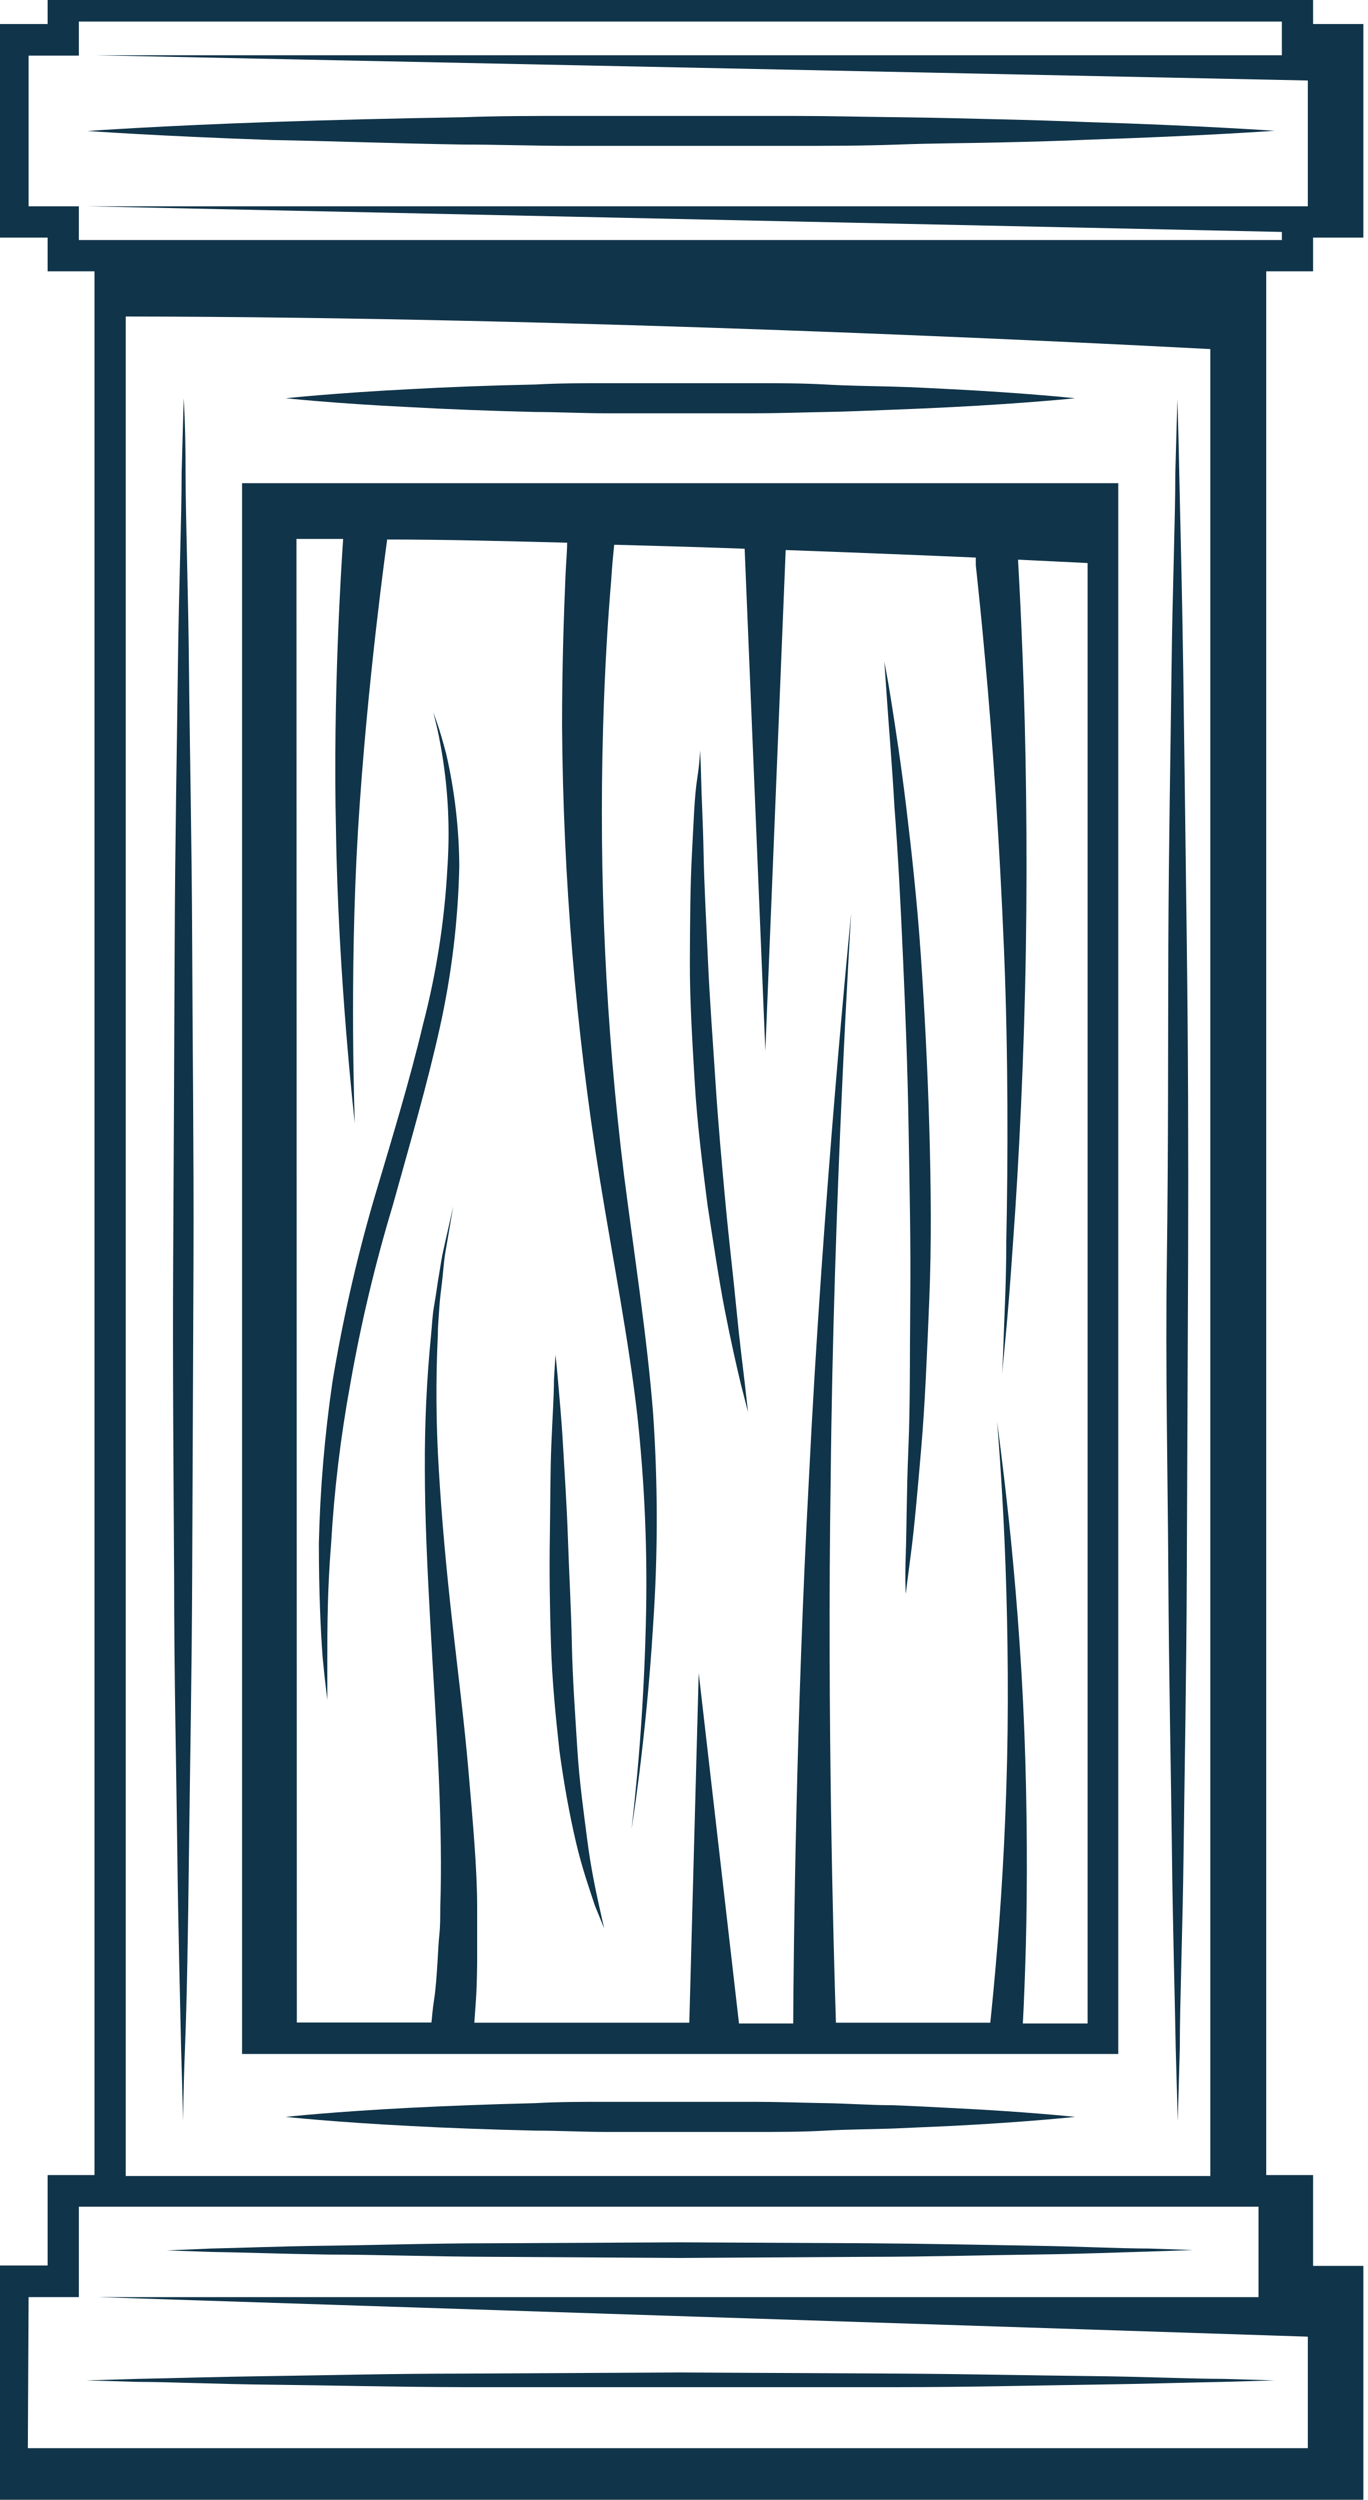<svg width="282" height="515" viewBox="0 0 282 515" fill="none" xmlns="http://www.w3.org/2000/svg">
<path d="M270.682 4.946V-2H9.816V4.946H-0.545V48.947H9.816V55.893H19.477V448.105H9.816V466.73H-0.545V515H281.043V466.808H270.682V448.105H261.021V55.893H270.682V48.947H281.043V4.946H270.682ZM16.257 49.452V42.506H5.896V11.464H16.257V4.441H264.241V11.387H19.788L269.596 16.586V42.506H18.08L264.241 47.783V49.452H16.257ZM5.896 473.249H16.257V454.624H259.43V473.249H20.215L269.596 481.397V504.368H5.741L5.896 473.249ZM249.496 71.918V448.299H25.918V65.205C118.229 65.322 220.628 70.405 249.496 71.918Z" fill="#103449"/>
<path d="M224.081 423.155H230.522V99.545H49.898V423.155H224.081ZM61.112 111.03H70.735C70.386 116.113 68.601 143.547 69.26 170.98C69.687 201.323 73.141 231.433 73.141 231.433C73.141 231.433 71.977 201.168 73.8 171.057C75.624 140.947 79.815 111.147 79.815 111.147H79.504C92.076 111.147 104.648 111.496 116.91 111.806C116.91 113.63 116.677 115.997 116.56 118.83C116.25 126.28 115.862 136.911 115.862 149.639C116.092 180.832 118.686 211.963 123.622 242.764C126.338 259.487 129.598 276.017 131.383 291.654C132.933 305.943 133.516 320.319 133.129 334.686C132.818 347.297 132.042 357.967 131.383 365.185C130.723 372.402 130.18 376.825 130.18 376.825C130.18 376.825 130.878 372.673 131.81 365.185C132.741 357.696 133.866 347.374 134.642 334.686C135.627 320.243 135.627 305.749 134.642 291.305C133.4 275.474 130.762 258.711 128.628 242.026C124.878 211.473 123.438 180.68 124.321 149.91C124.67 137.338 125.368 126.9 125.989 119.567C126.183 116.54 126.416 114.096 126.61 112.233C135.884 112.466 144.925 112.738 153.5 113.048L157.768 216.533L161.959 113.32C177.053 113.863 190.478 114.406 201.149 114.872V116.424C201.653 121.158 202.391 128.065 203.089 136.058C204.602 152.316 206.077 174.045 206.969 195.813C207.862 217.581 207.784 239.427 207.435 255.801C207.435 263.988 207.047 270.818 206.892 275.59C206.737 280.363 206.581 283.079 206.581 283.079C206.581 283.079 206.814 280.363 207.28 275.59C207.745 270.818 208.289 263.95 208.832 255.879C210.035 239.504 211.121 217.659 211.47 195.774C211.82 173.89 211.47 152.005 210.811 135.553C210.5 127.366 210.151 120.498 209.88 115.725V115.299L224.198 115.997V416.869H210.85C211.044 413.338 211.276 407.75 211.47 400.805C211.781 388.776 211.781 372.751 211.16 356.726C210.539 340.7 209.22 324.791 207.939 312.879C206.659 300.967 205.534 292.896 205.534 292.896C205.534 292.896 206.232 300.657 206.853 312.802C207.474 324.947 207.901 340.7 207.707 356.648C207.513 372.596 206.62 388.466 205.65 400.339C205.068 407.556 204.486 413.299 204.137 416.714H172.319C171.815 401.193 170.495 353.117 171.233 304.964C171.815 246.333 175.462 188.13 175.462 188.13C175.462 188.13 169.603 246.333 166.732 304.964C164.132 353.039 163.589 401.154 163.511 416.869H152.336L144.032 344.658L142.092 416.714H97.78L98.052 412.834C98.246 410.467 98.323 407.556 98.362 404.219C98.362 402.551 98.362 400.766 98.362 398.904C98.362 397.041 98.362 395.023 98.362 393.044C98.362 384.896 97.47 375.428 96.616 365.34C95.762 355.251 94.404 344.581 93.201 333.91C91.999 323.239 91.028 312.608 90.447 302.558C89.883 293.437 89.818 284.292 90.252 275.163C90.252 273.146 90.447 271.283 90.563 269.421C90.679 267.558 90.912 265.851 91.106 264.221C91.3 262.592 91.416 261.078 91.572 259.681C91.727 258.285 91.999 257.004 92.193 255.801C92.969 251.184 93.434 248.506 93.434 248.506C93.434 248.506 92.852 251.145 91.805 255.724C91.572 256.888 91.222 258.168 90.99 259.604L90.252 264.105C90.02 265.735 89.748 267.481 89.438 269.304C89.127 271.128 89.05 273.185 88.856 275.047C87.953 284.228 87.526 293.449 87.575 302.674C87.575 312.763 88.118 323.55 88.7 334.298C89.282 345.046 90.02 355.756 90.447 365.767C90.873 375.777 91.028 385.168 90.757 392.928C90.757 394.907 90.757 396.808 90.563 398.632C90.369 400.456 90.33 402.124 90.214 403.754C90.02 406.974 89.826 409.768 89.476 412.019C89.127 414.269 89.088 415.472 88.933 416.675H61.19L61.112 111.03Z" fill="#103449"/>
<path d="M35.891 324.676C35.891 345.474 36.356 364.875 36.55 381.521C36.744 398.167 37.132 412.02 37.326 421.759L37.753 437.008C37.753 437.008 37.753 431.459 38.141 421.759C38.529 412.058 38.762 398.167 38.956 381.521C39.15 364.875 39.538 345.474 39.616 324.676C39.693 303.878 39.81 281.683 39.887 259.527C39.965 237.371 39.693 215.293 39.616 194.339C39.538 173.386 39.111 154.14 38.956 137.688C38.801 121.236 38.258 106.996 38.258 97.295C38.258 87.595 37.87 82.046 37.87 82.046L37.443 97.295C37.443 106.996 36.861 120.848 36.667 137.494C36.473 154.14 36.085 173.541 36.007 194.339C35.929 215.137 35.813 237.332 35.697 259.527C35.58 281.722 35.774 303.878 35.891 324.676Z" fill="#103449"/>
<path d="M241.581 381.52C241.775 398.166 242.202 412.019 242.357 421.758L242.784 437.007L243.21 421.758C243.21 412.019 243.792 398.166 243.986 381.52C244.181 364.874 244.569 345.473 244.646 324.675C244.724 303.877 244.84 281.682 244.918 259.526C244.995 237.37 244.918 215.137 244.646 194.339C244.375 173.541 244.142 154.14 243.909 137.688C243.676 121.235 243.288 107.189 243.094 97.489C242.9 87.788 242.706 82.239 242.706 82.239L242.279 97.489C242.279 107.189 241.697 121.041 241.503 137.688C241.309 154.334 240.921 173.735 240.844 194.533C240.766 215.331 240.844 237.525 240.533 259.72C240.223 281.915 240.727 304.071 240.844 324.869C240.96 345.667 241.387 364.874 241.581 381.52Z" fill="#103449"/>
<path d="M95.336 29.78C102.475 29.78 109.886 30.051 117.414 30.051H140.269H163.084C170.612 30.051 178.023 30.051 185.201 29.78C192.38 29.508 199.287 29.508 205.883 29.353C212.479 29.198 218.649 29.043 224.508 28.771C247.44 28.034 262.767 26.947 262.767 26.947C262.767 26.947 247.324 25.861 224.508 25.162C218.765 24.93 212.557 24.735 205.999 24.58C199.442 24.425 192.496 24.231 185.318 24.153C178.139 24.076 170.728 23.882 163.201 23.882H140.385H117.53C110.003 23.882 102.592 23.882 95.452 24.153C81.095 24.386 67.709 24.735 56.223 25.123C33.291 25.899 18.003 26.986 18.003 26.986C18.003 26.986 33.291 28.073 56.223 28.849C67.592 29.043 80.94 29.547 95.336 29.78Z" fill="#103449"/>
<path d="M110.391 84.88C115.164 84.88 120.091 85.152 125.097 85.152H140.269H155.44C160.446 85.152 165.374 84.958 170.146 84.88C174.919 84.802 179.536 84.57 183.882 84.415C188.228 84.259 192.38 84.065 196.221 83.871C211.47 83.095 221.637 82.047 221.637 82.047C221.637 82.047 211.47 80.961 196.221 80.185C192.341 79.991 188.267 79.758 183.882 79.642C179.498 79.525 174.919 79.487 170.185 79.215C165.451 78.943 160.484 78.943 155.479 78.943H140.307H125.136C120.13 78.943 115.202 78.943 110.43 79.215C100.884 79.409 91.96 79.758 84.355 80.185C69.105 80.961 58.9 82.047 58.9 82.047C58.9 82.047 69.105 83.134 84.355 83.871C91.921 84.298 100.846 84.647 110.391 84.88Z" fill="#103449"/>
<path d="M183.882 433.711C179.536 433.711 174.919 433.362 170.146 433.284C165.373 433.207 160.445 433.013 155.44 433.013H140.268H125.097C120.091 433.013 115.163 433.013 110.391 433.284C100.845 433.517 91.921 433.866 84.316 434.254C69.066 435.03 58.861 436.117 58.861 436.117C58.861 436.117 69.066 437.203 84.316 437.979C92.076 438.406 100.845 438.717 110.391 438.949C115.163 438.949 120.091 439.221 125.097 439.221H140.268H155.44C160.445 439.221 165.373 439.221 170.146 438.949C174.919 438.678 179.536 438.678 183.882 438.523L196.221 437.979C211.47 437.203 221.636 436.117 221.636 436.117C221.636 436.117 211.47 435.03 196.221 434.293C192.38 434.099 188.267 433.866 183.882 433.711Z" fill="#103449"/>
<path d="M252.213 490.091C245.5 490.091 235.955 489.625 224.469 489.509C212.984 489.392 199.597 489.082 185.24 489.004L140.268 488.771L95.297 489.004C80.94 489.004 67.553 489.353 56.068 489.509C44.582 489.664 34.998 489.974 28.324 490.091L17.77 490.401L28.324 490.712C34.998 490.712 44.582 491.177 56.068 491.294C67.553 491.41 80.94 491.759 95.297 491.798H140.268H185.24C199.597 491.798 212.984 491.449 224.469 491.294C235.955 491.138 245.5 490.828 252.213 490.712L262.728 490.401L252.213 490.091Z" fill="#103449"/>
<path d="M67.475 464.481C77.409 464.481 88.972 464.908 101.389 464.947L140.191 465.18L178.993 464.947C191.371 464.947 202.973 464.598 212.906 464.481C222.839 464.365 231.104 464.015 236.886 463.86L245.965 463.55L236.886 463.239C231.104 463.239 222.8 462.813 212.906 462.657C203.011 462.502 191.371 462.231 178.993 462.153L140.191 461.959L101.389 462.153C88.972 462.153 77.409 462.541 67.475 462.657C57.542 462.774 49.277 463.123 43.496 463.239L34.377 463.627L43.496 463.938C49.277 464.016 57.658 464.326 67.475 464.481Z" fill="#103449"/>
<path d="M94.676 178.508C94.633 170.672 93.722 162.863 91.96 155.227C91.222 152.472 90.602 150.338 90.097 148.941L89.321 146.729L89.864 148.98C90.252 150.454 90.679 152.627 91.145 155.421C92.398 163.114 92.763 170.926 92.231 178.702C91.649 189.645 89.959 200.5 87.187 211.102C84.432 222.743 80.629 235.121 76.943 247.537C73.406 259.764 70.594 272.19 68.523 284.749C66.918 295.74 65.985 306.819 65.73 317.925C65.73 327.664 66.079 335.774 66.505 341.4C66.777 344.232 67.01 346.444 67.204 347.958C67.398 349.471 67.476 350.247 67.476 350.247V347.919C67.476 346.405 67.476 344.038 67.476 341.361C67.476 335.735 67.476 327.664 68.252 318.08C68.889 307.028 70.21 296.025 72.21 285.137C74.386 272.738 77.301 260.481 80.94 248.43C84.393 236.013 88.041 223.558 90.679 211.646C93.094 200.757 94.432 189.658 94.676 178.508Z" fill="#103449"/>
<path d="M115.319 360.646C116.25 367.592 117.453 374.072 118.733 379.543C120.014 385.014 121.605 389.438 122.614 392.542L124.554 397.314C124.554 397.314 124.127 395.491 123.428 392.309C122.73 389.127 121.76 384.549 121.061 379.077C120.363 373.606 119.432 367.165 119.005 360.258C118.578 353.352 118.035 345.979 117.88 338.568C117.725 331.157 117.298 323.746 117.065 316.761C116.832 309.777 116.366 303.297 116.056 297.709C115.746 292.122 115.28 287.504 115.008 284.245C114.737 280.986 114.504 279.123 114.504 279.123L114.194 284.245C114.194 287.504 113.883 292.005 113.65 297.748C113.417 303.491 113.456 309.854 113.34 316.839C113.223 323.823 113.34 331.273 113.573 338.723C113.805 346.173 114.543 353.662 115.319 360.646Z" fill="#103449"/>
<path d="M145.856 248.312C147.059 256.073 148.223 263.833 149.426 270.003C150.629 276.172 151.87 281.643 152.724 285.174L154.198 290.917C154.198 290.917 153.966 288.783 153.539 285.058C153.112 281.333 152.413 276.017 151.793 269.537C151.172 263.057 150.279 255.723 149.542 247.769C148.805 239.815 148.029 231.317 147.486 222.819C146.942 214.321 146.283 205.785 145.934 197.792C145.584 189.799 145.157 182.271 145.041 175.946C144.925 169.621 144.614 164.305 144.537 160.425C144.459 156.545 144.304 154.527 144.304 154.527C144.304 154.527 144.304 156.661 143.722 160.386C143.14 164.111 142.985 169.466 142.635 175.907C142.286 182.348 142.247 189.837 142.209 197.869C142.17 205.901 142.713 214.515 143.217 223.091C143.722 231.666 144.847 240.319 145.856 248.312Z" fill="#103449"/>
<path d="M184.386 166.326C185.085 175.328 185.628 185.727 186.132 197.057C186.637 208.388 187.102 220.339 187.296 232.29C187.491 244.241 187.762 256.308 187.646 267.561C187.529 278.814 187.646 289.329 187.258 298.331C186.87 307.333 186.908 314.861 186.714 320.138C186.52 325.415 186.714 328.403 186.714 328.403C186.714 328.403 187.064 325.415 187.762 320.177C188.461 314.938 189.12 307.45 189.896 298.447C190.672 289.445 191.099 279.046 191.565 267.639C192.03 256.231 191.914 244.357 191.565 232.212C191.216 220.067 190.595 208.116 189.819 196.825C189.043 185.533 187.879 175.095 186.792 166.093C185.706 157.091 184.542 149.68 183.727 144.48C182.912 139.281 182.291 136.332 182.291 136.332C182.291 136.332 182.524 139.32 182.873 144.597C183.222 149.874 183.882 157.324 184.386 166.326Z" fill="#103449"/>
</svg>
